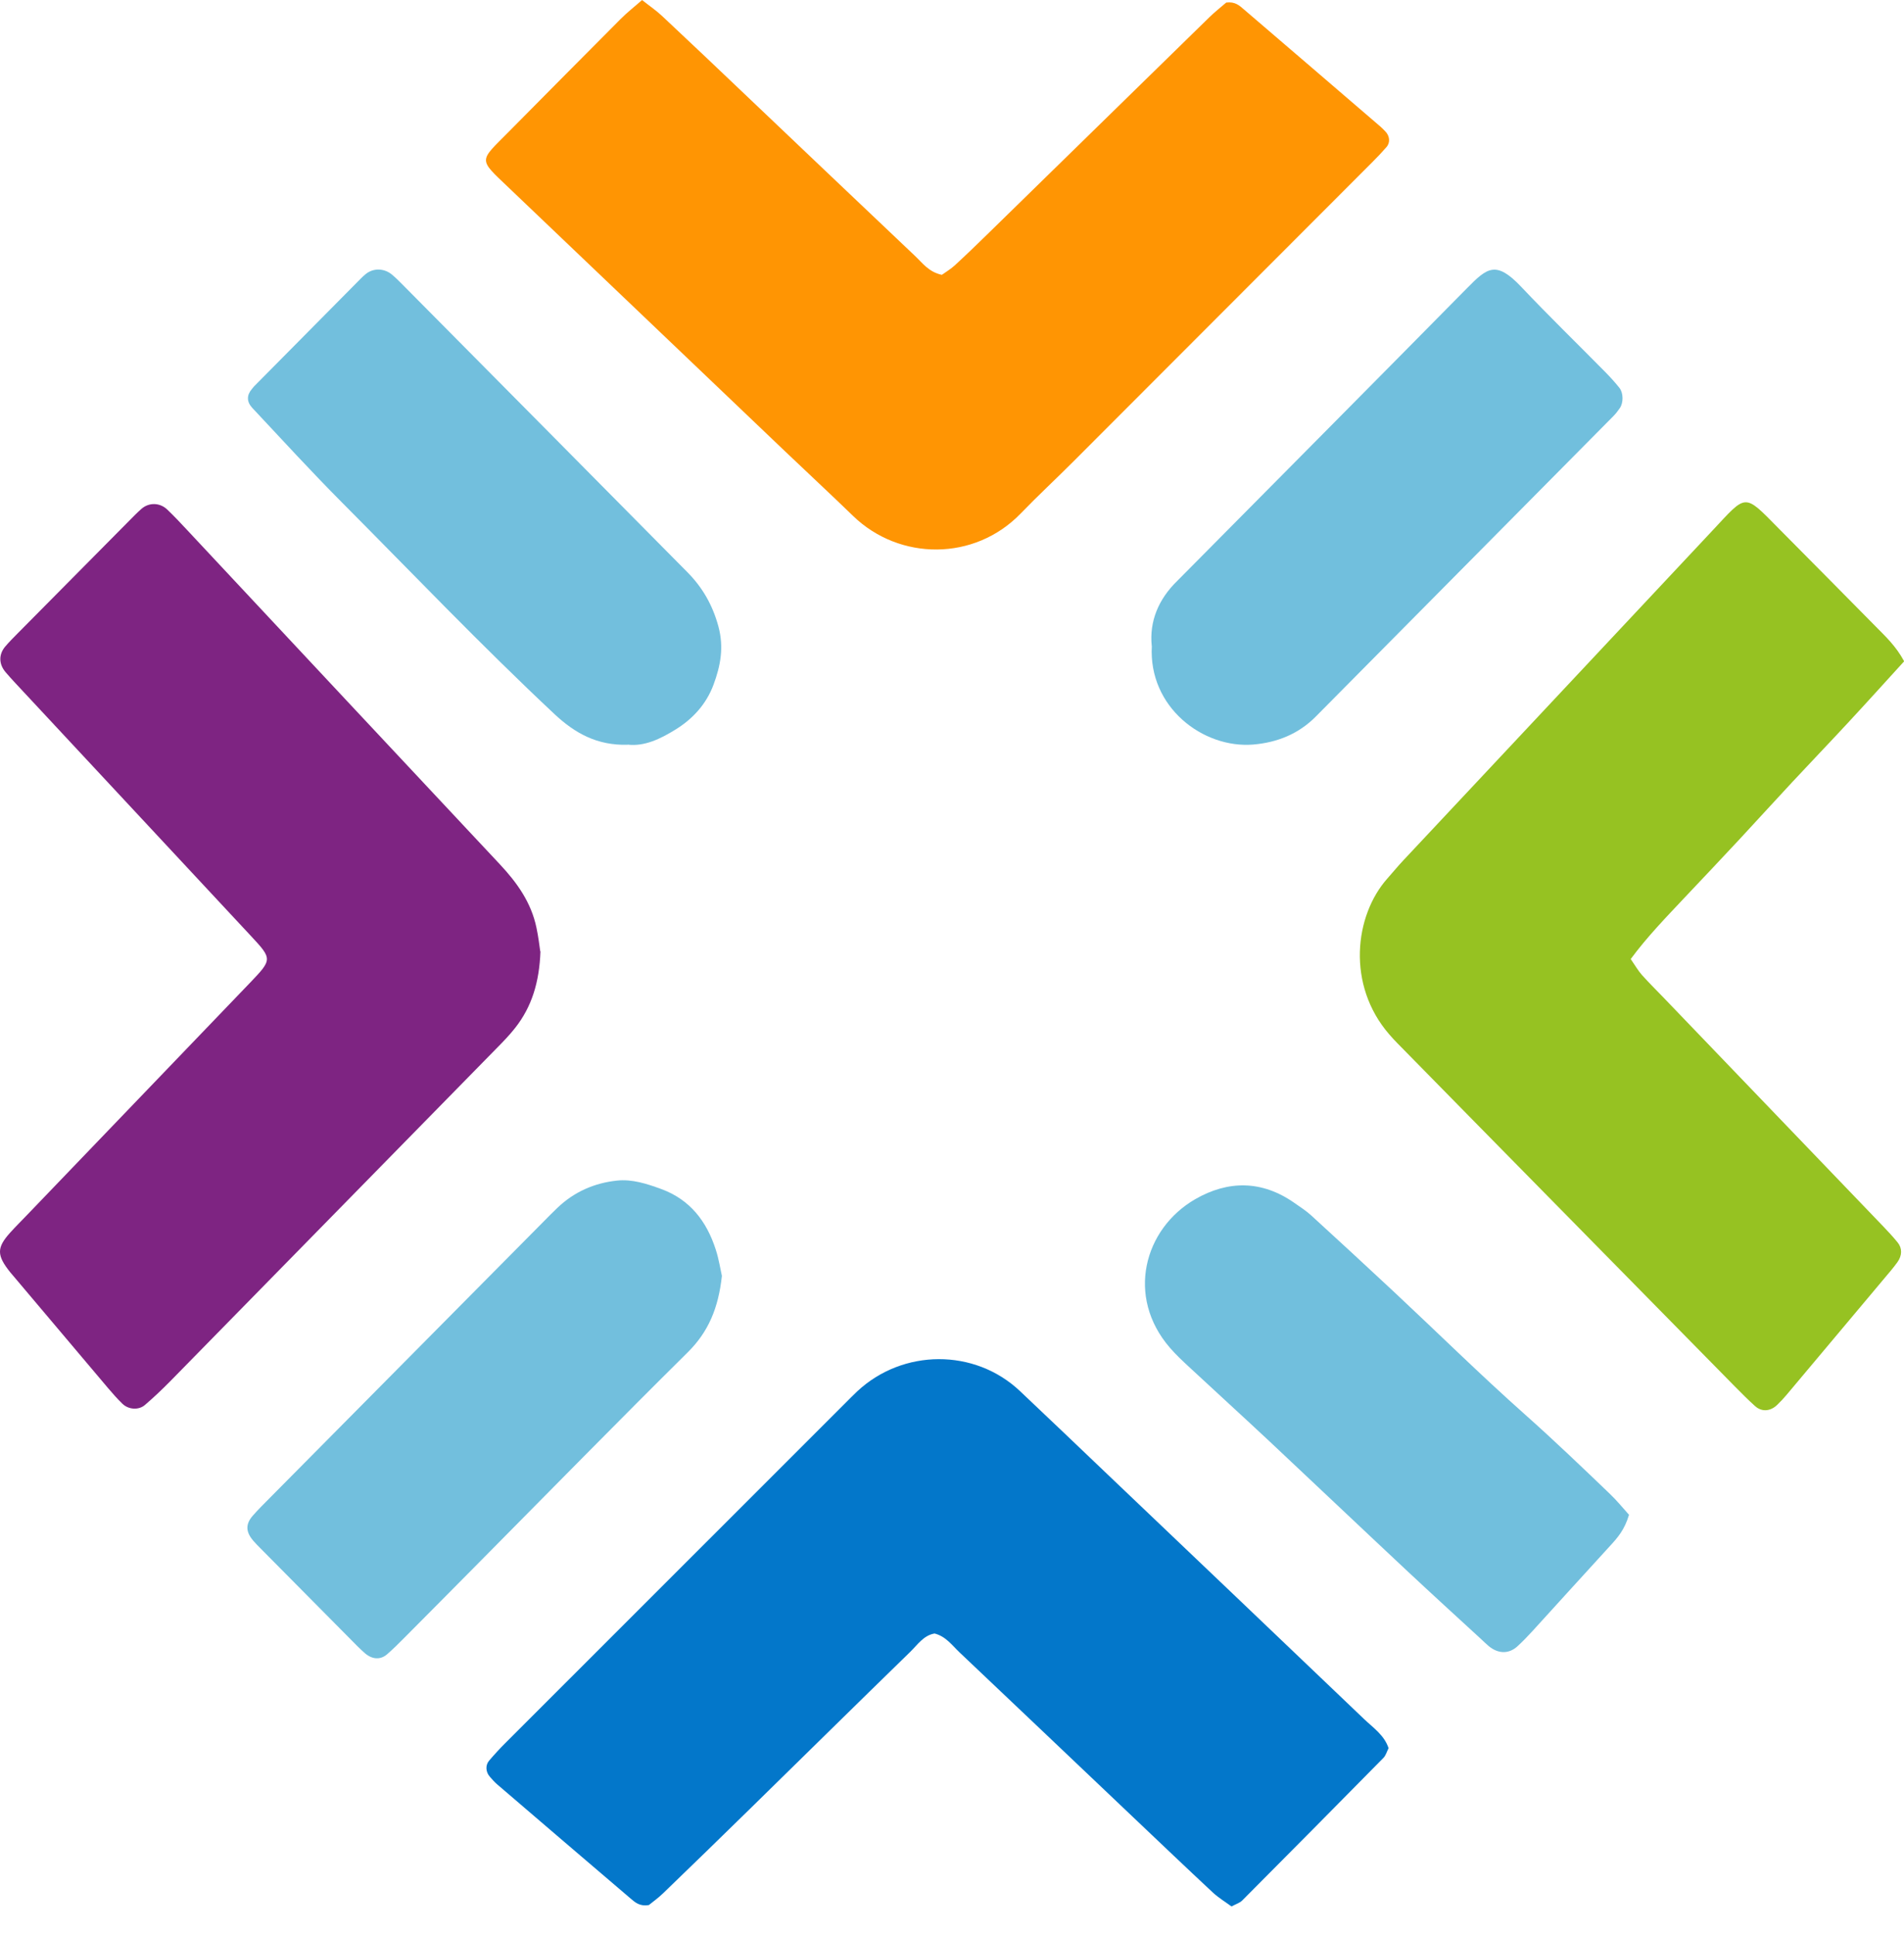 <svg width="62" height="63" viewBox="0 0 62 63" fill="none" xmlns="http://www.w3.org/2000/svg">
<path d="M20.909 0.002C21.151 0.194 21.368 0.341 21.558 0.519C22.507 1.407 23.449 2.302 24.39 3.198C26.192 4.909 27.991 6.624 29.795 8.331C30.04 8.561 30.243 8.857 30.669 8.947C30.787 8.861 30.95 8.767 31.087 8.642C31.453 8.305 31.809 7.962 32.166 7.613C34.571 5.262 36.976 2.909 39.384 0.558C39.571 0.376 39.779 0.215 39.93 0.083C40.223 0.046 40.364 0.185 40.506 0.307C41.985 1.573 43.465 2.845 44.941 4.113C44.998 4.164 45.053 4.217 45.106 4.273C45.257 4.425 45.277 4.642 45.147 4.789C44.996 4.962 44.839 5.129 44.676 5.29C41.434 8.536 38.193 11.782 34.948 15.028C34.381 15.596 33.791 16.142 33.234 16.719C31.732 18.272 29.29 18.258 27.781 16.798C27.04 16.08 26.284 15.379 25.536 14.666C22.548 11.817 19.56 8.967 16.574 6.118C15.563 5.154 15.589 5.276 16.572 4.284C17.783 3.061 18.993 1.839 20.207 0.621C20.417 0.408 20.655 0.224 20.909 0V0.002Z" fill="#FF9503"/>
<path d="M40.104 62.064C39.907 61.919 39.681 61.783 39.491 61.607C38.625 60.8 37.768 59.981 36.908 59.166C35.022 57.376 33.14 55.584 31.252 53.798C31.007 53.567 30.804 53.272 30.433 53.177C30.074 53.237 29.878 53.544 29.638 53.777C27.884 55.484 26.142 57.201 24.393 58.913C23.465 59.822 22.532 60.728 21.597 61.63C21.435 61.787 21.25 61.919 21.128 62.018C20.838 62.066 20.689 61.937 20.546 61.815C19.091 60.576 17.642 59.333 16.19 58.089C16.103 58.015 16.028 57.928 15.953 57.842C15.815 57.69 15.799 57.466 15.927 57.316C16.101 57.113 16.282 56.915 16.471 56.728C20.148 53.05 23.826 49.373 27.505 45.698C27.64 45.562 27.774 45.426 27.914 45.294C29.402 43.905 31.736 43.892 33.211 45.283C34.183 46.201 35.152 47.126 36.119 48.049C38.888 50.686 41.656 53.323 44.418 55.962C44.715 56.246 45.077 56.486 45.216 56.91C45.157 57.028 45.125 57.15 45.049 57.226C43.52 58.779 41.986 60.327 40.449 61.87C40.372 61.947 40.253 61.981 40.104 62.062V62.064Z" fill="#0377CA"/>
<path d="M62.006 21.527C61.352 22.244 60.764 22.897 60.165 23.541C59.566 24.187 58.956 24.822 58.357 25.465C57.783 26.081 57.218 26.704 56.645 27.32C56.046 27.964 55.44 28.603 54.836 29.242C54.237 29.878 53.629 30.506 53.101 31.221C53.25 31.436 53.343 31.602 53.467 31.74C53.695 31.996 53.942 32.239 54.18 32.486C56.565 34.968 58.949 37.45 61.334 39.935C61.491 40.101 61.649 40.269 61.793 40.447C61.946 40.634 61.94 40.872 61.789 41.084C61.722 41.178 61.651 41.268 61.578 41.356C60.447 42.706 59.317 44.053 58.183 45.4C58.085 45.518 57.98 45.629 57.87 45.735C57.651 45.947 57.369 45.97 57.152 45.776C56.926 45.573 56.709 45.354 56.494 45.137C53.702 42.302 50.913 39.467 48.124 36.629C47.347 35.838 46.569 35.046 45.792 34.255C45.605 34.063 45.412 33.877 45.239 33.674C43.846 32.07 44.1 29.809 45.179 28.596C45.358 28.395 45.527 28.187 45.71 27.994C49.059 24.42 52.406 20.849 55.758 17.277C56.889 16.071 56.77 16.038 57.929 17.213C58.979 18.274 60.033 19.331 61.078 20.394C61.395 20.717 61.734 21.026 62.004 21.527H62.006Z" fill="#96C222"/>
<path d="M17.599 30.97C17.562 31.978 17.317 32.772 16.778 33.459C16.59 33.699 16.375 33.92 16.16 34.137C12.626 37.743 9.091 41.349 5.555 44.953C5.287 45.225 5.011 45.488 4.72 45.737C4.514 45.915 4.183 45.889 3.986 45.698C3.822 45.539 3.669 45.366 3.52 45.19C2.482 43.963 1.446 42.733 0.408 41.506C0.383 41.476 0.358 41.448 0.333 41.418C-0.111 40.862 -0.113 40.618 0.338 40.12C0.518 39.921 0.708 39.734 0.893 39.54C3.305 37.03 5.717 34.52 8.127 32.008C8.874 31.228 8.874 31.224 8.156 30.453C5.706 27.821 3.252 25.191 0.802 22.561C0.594 22.337 0.381 22.115 0.182 21.882C-0.044 21.615 -0.044 21.301 0.171 21.047C0.294 20.902 0.429 20.766 0.564 20.63C1.776 19.407 2.987 18.184 4.199 16.961C4.334 16.825 4.466 16.687 4.61 16.562C4.853 16.352 5.203 16.359 5.443 16.585C5.664 16.795 5.875 17.019 6.083 17.243C9.48 20.874 12.875 24.51 16.277 28.137C16.837 28.734 17.297 29.38 17.468 30.197C17.532 30.494 17.567 30.801 17.592 30.97H17.599Z" fill="#7E2482"/>
<path d="M20.438 24.245C19.448 24.272 18.726 23.876 18.047 23.239C15.673 21.015 13.431 18.664 11.137 16.359C10.141 15.358 9.185 14.313 8.218 13.282C8.028 13.079 8.031 12.866 8.2 12.666C8.225 12.636 8.248 12.606 8.273 12.578C9.43 11.408 10.589 10.241 11.746 9.071C11.8 9.016 11.855 8.965 11.915 8.917C12.155 8.723 12.507 8.728 12.758 8.935C12.875 9.032 12.985 9.14 13.092 9.249C16.19 12.373 19.288 15.499 22.381 18.625C22.873 19.121 23.202 19.691 23.392 20.387C23.579 21.073 23.462 21.677 23.234 22.291C22.998 22.925 22.555 23.407 21.992 23.753C21.506 24.053 20.984 24.307 20.436 24.24L20.438 24.245Z" fill="#72BFDD"/>
<path d="M53.044 49.318C52.902 49.797 52.676 50.056 52.442 50.31C51.59 51.239 50.744 52.176 49.893 53.108C49.738 53.277 49.578 53.443 49.409 53.597C49.13 53.849 48.785 53.842 48.478 53.588C48.389 53.514 48.309 53.433 48.224 53.355C47.408 52.605 46.59 51.86 45.78 51.101C44.301 49.717 42.831 48.321 41.352 46.934C40.488 46.125 39.61 45.327 38.743 44.521C38.519 44.314 38.293 44.104 38.094 43.873C36.656 42.21 37.253 40.002 38.917 39.04C39.992 38.419 41.094 38.422 42.145 39.157C42.333 39.289 42.527 39.411 42.696 39.566C43.599 40.392 44.498 41.22 45.392 42.055C46.816 43.386 48.206 44.757 49.662 46.051C50.607 46.891 51.517 47.763 52.426 48.635C52.644 48.842 52.836 49.08 53.046 49.313L53.044 49.318Z" fill="#71BFDD"/>
<path d="M23.506 41.543C23.392 42.59 23.063 43.361 22.397 44.021C20.143 46.252 17.923 48.519 15.69 50.773C14.855 51.615 14.023 52.458 13.186 53.297C12.999 53.486 12.809 53.676 12.608 53.851C12.39 54.042 12.123 54.024 11.885 53.821C11.798 53.747 11.716 53.666 11.634 53.586C10.584 52.527 9.535 51.468 8.486 50.409C8.406 50.328 8.323 50.245 8.25 50.16C7.999 49.869 7.99 49.618 8.232 49.341C8.408 49.14 8.6 48.951 8.787 48.762C11.748 45.774 14.706 42.789 17.667 39.801C17.829 39.637 17.989 39.474 18.154 39.317C18.698 38.797 19.361 38.509 20.093 38.433C20.582 38.38 21.067 38.537 21.533 38.708C22.468 39.051 23.01 39.757 23.307 40.678C23.412 41.003 23.463 41.344 23.508 41.541L23.506 41.543Z" fill="#72BFDD"/>
<path d="M37.504 21.026C37.424 20.224 37.724 19.506 38.334 18.911C38.417 18.83 38.494 18.747 38.577 18.666C41.645 15.57 44.715 12.479 47.776 9.376C48.426 8.718 48.712 8.467 49.539 9.341C50.431 10.285 51.366 11.191 52.278 12.117C52.438 12.28 52.593 12.449 52.735 12.629C52.865 12.795 52.865 13.111 52.749 13.282C52.685 13.376 52.614 13.469 52.534 13.549C49.306 16.809 46.078 20.067 42.847 23.326C42.283 23.896 41.583 24.173 40.808 24.238C39.18 24.372 37.392 23.027 37.507 21.026H37.504Z" fill="#71BFDD"/>
</svg>
